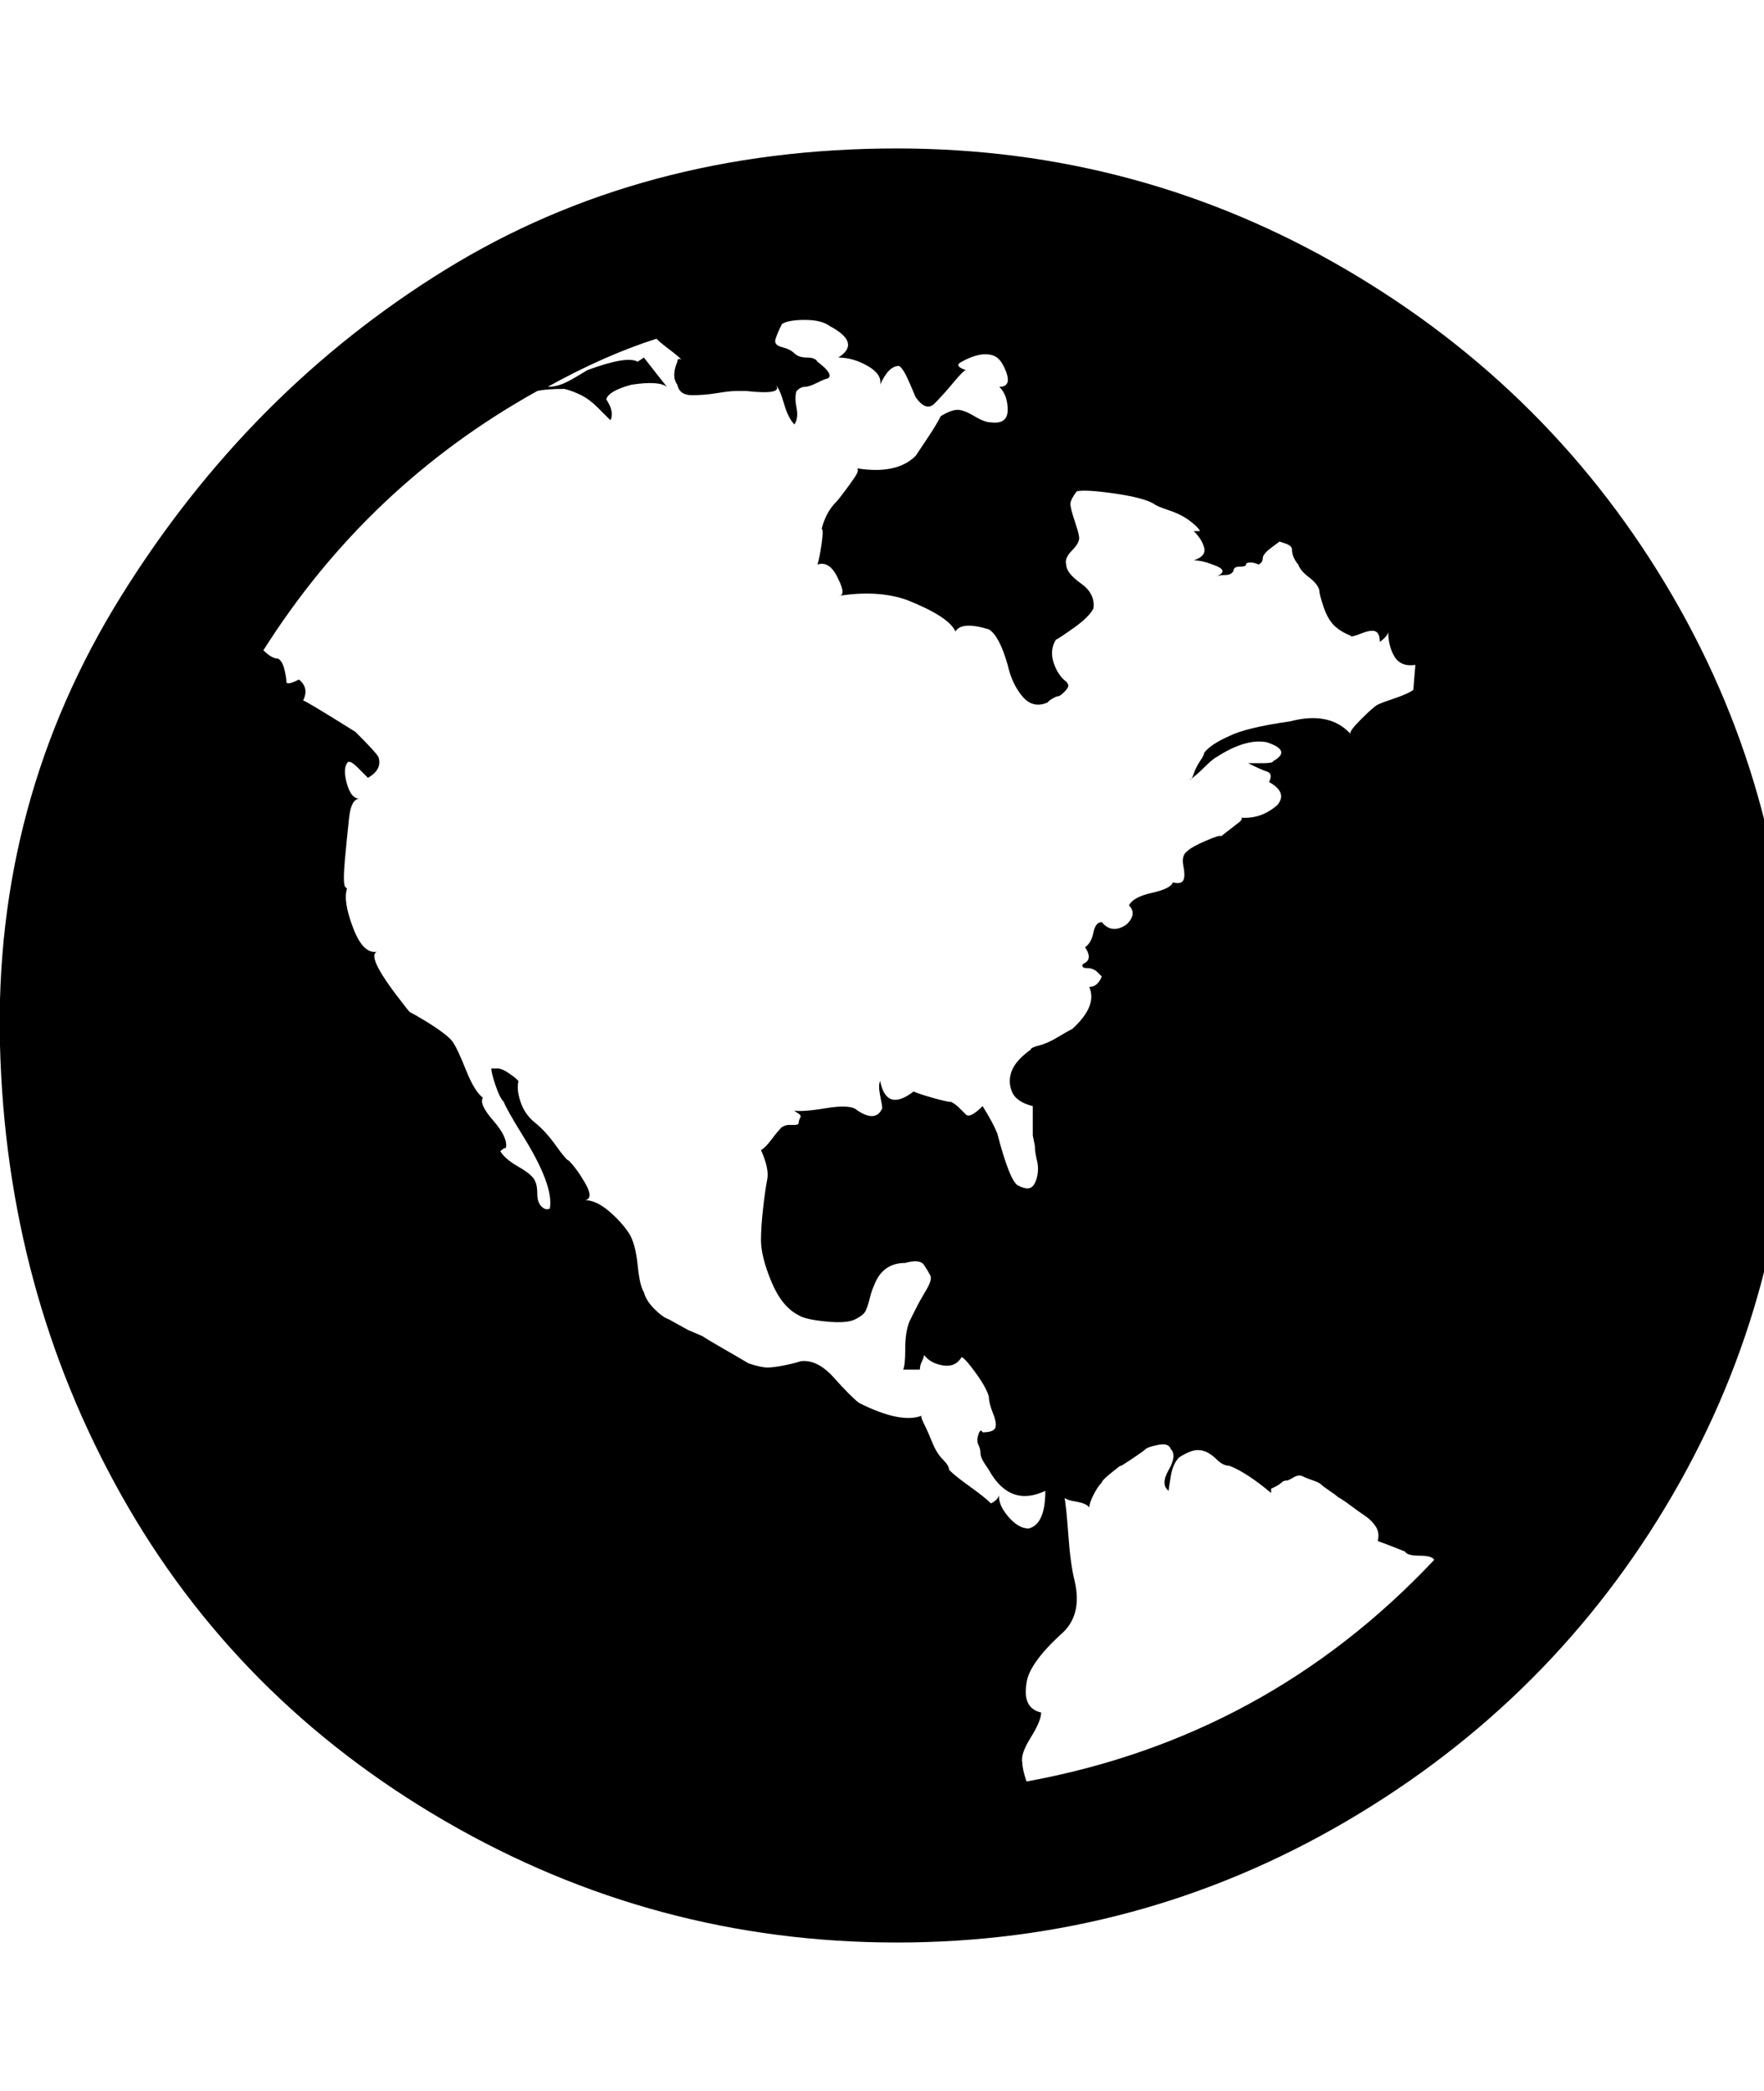 <svg xmlns="http://www.w3.org/2000/svg" width="27" height="32"><path d="M13.728 2.272q3.712 0 6.88 1.856t4.992 4.992 1.824 6.88-1.824 6.88-4.992 4.992-6.88 1.856-6.912-1.856-4.96-4.992-1.856-6.88 1.856-6.88 4.96-4.992 6.912-1.856zM18.624 11.584q-0.064 0.032-0.192 0.16t-0.224 0.192q0.032 0 0.064-0.096t0.096-0.192 0.064-0.128q0.096-0.128 0.384-0.256 0.256-0.128 0.928-0.224 0.608-0.16 0.928 0.192-0.032-0.032 0.16-0.224t0.256-0.224 0.256-0.096 0.288-0.128l0.032-0.384q-0.224 0.032-0.32-0.128t-0.096-0.384q0 0.064-0.128 0.16 0-0.128-0.064-0.16t-0.224 0.032-0.16 0.032q-0.16-0.064-0.256-0.16t-0.16-0.288-0.064-0.256q-0.032-0.096-0.16-0.192t-0.16-0.192q-0.032-0.032-0.064-0.096t-0.032-0.128-0.096-0.096-0.096-0.032-0.128 0.096-0.128 0.16-0.064 0.096q-0.064-0.032-0.128-0.032t-0.064 0.032-0.096 0.032-0.096 0.064q-0.032 0.064-0.128 0.064t-0.16 0.032q0.256-0.096-0.032-0.192-0.16-0.064-0.288-0.064 0.192-0.064 0.16-0.192t-0.16-0.256h0.096q-0.032-0.064-0.16-0.16t-0.32-0.16-0.224-0.096q-0.16-0.096-0.608-0.16t-0.576-0.032q-0.096 0.128-0.096 0.192t0.064 0.256 0.064 0.224q0.032 0.096-0.096 0.224t-0.096 0.224q0 0.128 0.224 0.288t0.192 0.384q-0.064 0.128-0.288 0.288t-0.288 0.192q-0.096 0.16-0.032 0.352t0.192 0.288q0.032 0.032 0.032 0.064t-0.064 0.096-0.096 0.064-0.128 0.064l-0.032 0.032q-0.224 0.096-0.384-0.096t-0.224-0.48q-0.128-0.448-0.288-0.544-0.416-0.128-0.512 0.032-0.096-0.224-0.736-0.48-0.448-0.16-1.056-0.064 0.128 0 0-0.256-0.128-0.288-0.32-0.224 0.032-0.096 0.064-0.32t0-0.224q0.064-0.256 0.224-0.416 0.032-0.032 0.128-0.16t0.16-0.224 0.032-0.128q0.608 0.096 0.896-0.192 0.064-0.096 0.192-0.288t0.192-0.32q0.16-0.096 0.256-0.096t0.256 0.096 0.256 0.096q0.256 0.032 0.256-0.192t-0.128-0.352q0.224 0 0.064-0.32-0.064-0.128-0.16-0.16-0.192-0.064-0.48 0.096-0.128 0.064 0.064 0.128-0.032 0-0.192 0.192t-0.288 0.32-0.288-0.096q0 0-0.096-0.224t-0.16-0.256q-0.16 0-0.288 0.288 0.032-0.16-0.192-0.288t-0.448-0.128q0.352-0.224-0.128-0.48-0.128-0.096-0.384-0.096t-0.352 0.064q-0.064 0.128-0.096 0.224t0.096 0.128 0.192 0.096 0.192 0.064 0.16 0.064q0.256 0.192 0.16 0.256-0.032 0-0.16 0.064t-0.192 0.064-0.128 0.064q-0.032 0.096 0 0.256t-0.032 0.256q-0.096-0.096-0.16-0.32t-0.128-0.288q0.128 0.16-0.448 0.096h-0.16q-0.096 0-0.288 0.032t-0.384 0.032-0.224-0.16q-0.096-0.128 0-0.352 0-0.064 0.064-0.032-0.064-0.064-0.192-0.16t-0.192-0.16q-0.8 0.256-1.664 0.736 0.096 0 0.192-0.032t0.256-0.128 0.16-0.096q0.608-0.224 0.768-0.128l0.096-0.064q0.224 0.288 0.352 0.448-0.128-0.096-0.544-0.032-0.352 0.096-0.384 0.224 0.128 0.192 0.064 0.32-0.064-0.064-0.192-0.192t-0.256-0.192-0.256-0.096q-0.288 0-0.416 0.032-2.592 1.44-4.192 3.968 0.128 0.128 0.224 0.128 0.064 0.032 0.096 0.16t0.032 0.192 0.192-0.032q0.16 0.128 0.064 0.32 0.032 0 0.8 0.48 0.32 0.32 0.352 0.384 0.064 0.192-0.16 0.32-0.032-0.032-0.16-0.16t-0.16-0.064q-0.064 0.096 0 0.32t0.192 0.224q-0.128 0-0.16 0.288t-0.064 0.64 0 0.416l0.032 0.032q-0.064 0.192 0.096 0.608t0.384 0.352q-0.224 0.032 0.352 0.768 0.096 0.128 0.128 0.16 0.064 0.032 0.224 0.128t0.288 0.192 0.16 0.16q0.064 0.096 0.192 0.416t0.256 0.416q-0.064 0.096 0.16 0.352t0.192 0.416q-0.032 0-0.064 0.032t-0.032 0q0.064 0.128 0.288 0.256t0.256 0.224q0.032 0.064 0.032 0.192t0.064 0.192 0.128 0.032q0.064-0.352-0.416-1.12-0.256-0.416-0.288-0.512-0.064-0.064-0.128-0.256t-0.064-0.256q0.032 0 0.096 0t0.16 0.064 0.128 0.096 0.032 0.032q-0.032 0.128 0.032 0.32t0.224 0.32 0.32 0.352 0.192 0.224q0.128 0.128 0.256 0.352t0 0.256q0.16 0 0.352 0.16t0.32 0.352q0.096 0.16 0.128 0.48t0.096 0.416q0.032 0.128 0.16 0.256t0.224 0.16l0.288 0.16t0.224 0.096q0.096 0.064 0.32 0.192t0.384 0.224q0.192 0.064 0.288 0.064t0.256-0.032 0.256-0.064q0.256-0.032 0.512 0.256t0.384 0.384q0.64 0.32 0.96 0.192-0.032 0 0.032 0.128t0.128 0.288 0.16 0.256 0.096 0.16q0.096 0.096 0.32 0.256t0.32 0.256q0.128-0.064 0.128-0.16-0.032 0.16 0.128 0.352t0.32 0.192q0.256-0.064 0.256-0.576-0.544 0.256-0.864-0.32 0 0-0.064-0.096t-0.064-0.16-0.032-0.128 0-0.16 0.064-0.032q0.16 0 0.192-0.064t-0.032-0.224-0.064-0.256q-0.032-0.128-0.192-0.352t-0.224-0.256q-0.096 0.16-0.288 0.128t-0.288-0.16q0 0.032-0.032 0.096t-0.032 0.128q-0.224 0-0.256 0 0.032-0.064 0.032-0.32t0.064-0.416q0.032-0.064 0.096-0.192t0.16-0.288 0.064-0.224-0.096-0.16-0.288-0.032q-0.352 0-0.48 0.352-0.032 0.064-0.064 0.192t-0.064 0.192-0.16 0.128-0.448 0.032-0.416-0.096q-0.256-0.128-0.416-0.512t-0.16-0.64q0-0.192 0.032-0.48t0.064-0.448-0.096-0.448q0.064-0.032 0.16-0.16t0.16-0.192q0.064-0.032 0.096-0.032t0.096 0 0.064-0.032 0.032-0.096q0-0.032-0.064-0.064-0.032-0.032-0.064-0.032 0.128 0.032 0.512-0.032t0.48 0.032q0.288 0.192 0.384-0.032 0-0.032-0.032-0.192t0-0.224q0.096 0.48 0.512 0.16 0.064 0.032 0.288 0.096t0.288 0.064q0.064 0.032 0.128 0.096t0.096 0.096 0.096 0 0.16-0.128q0.16 0.256 0.224 0.416 0.192 0.736 0.32 0.8t0.192 0.032 0.096-0.16 0-0.256-0.032-0.224l-0.032-0.16v-0.448q-0.256-0.064-0.32-0.224t0-0.32 0.288-0.32q0-0.032 0.128-0.064t0.288-0.128 0.224-0.128q0.384-0.352 0.256-0.64 0.128 0 0.192-0.16 0 0-0.064-0.064t-0.16-0.064-0.064-0.064q0.16-0.064 0.032-0.256 0.096-0.064 0.128-0.224t0.128-0.16q0.16 0.192 0.384 0.032 0.16-0.16 0.032-0.288 0.064-0.128 0.352-0.192t0.32-0.16q0.128 0.032 0.16-0.032t0-0.224 0.064-0.224q0.064-0.064 0.288-0.16t0.224-0.064l0.288-0.224q0.064-0.064 0-0.064 0.32 0.032 0.576-0.192 0.16-0.192-0.128-0.352 0.064-0.128-0.032-0.16t-0.288-0.128q0.064 0 0.224 0t0.16-0.032q0.288-0.16-0.096-0.288-0.32-0.064-0.768 0.224zM15.712 27.264q3.68-0.672 6.24-3.392-0.032-0.064-0.224-0.064t-0.224-0.064q-0.32-0.128-0.416-0.16 0.032-0.128-0.032-0.224t-0.16-0.16-0.224-0.16-0.192-0.128q-0.032-0.032-0.128-0.096t-0.128-0.096-0.128-0.064-0.16-0.064-0.16 0.032l-0.064 0.032q-0.064 0-0.096 0.032t-0.096 0.064-0.064 0.032 0 0.064q-0.384-0.32-0.64-0.416-0.096 0-0.192-0.096t-0.192-0.128-0.192 0-0.192 0.096q-0.096 0.096-0.128 0.288t-0.032 0.224q-0.128-0.096 0-0.32t0.032-0.32q-0.032-0.096-0.192-0.064t-0.192 0.064-0.224 0.16-0.16 0.096-0.128 0.096-0.16 0.16q-0.064 0.064-0.128 0.192t-0.064 0.192q-0.032-0.064-0.224-0.096t-0.16-0.096q0.032 0.16 0.064 0.608t0.096 0.704q0.128 0.544-0.224 0.832-0.48 0.448-0.512 0.736-0.064 0.384 0.224 0.448 0 0.128-0.16 0.384t-0.128 0.384q0 0.096 0.064 0.288z"/></svg>
